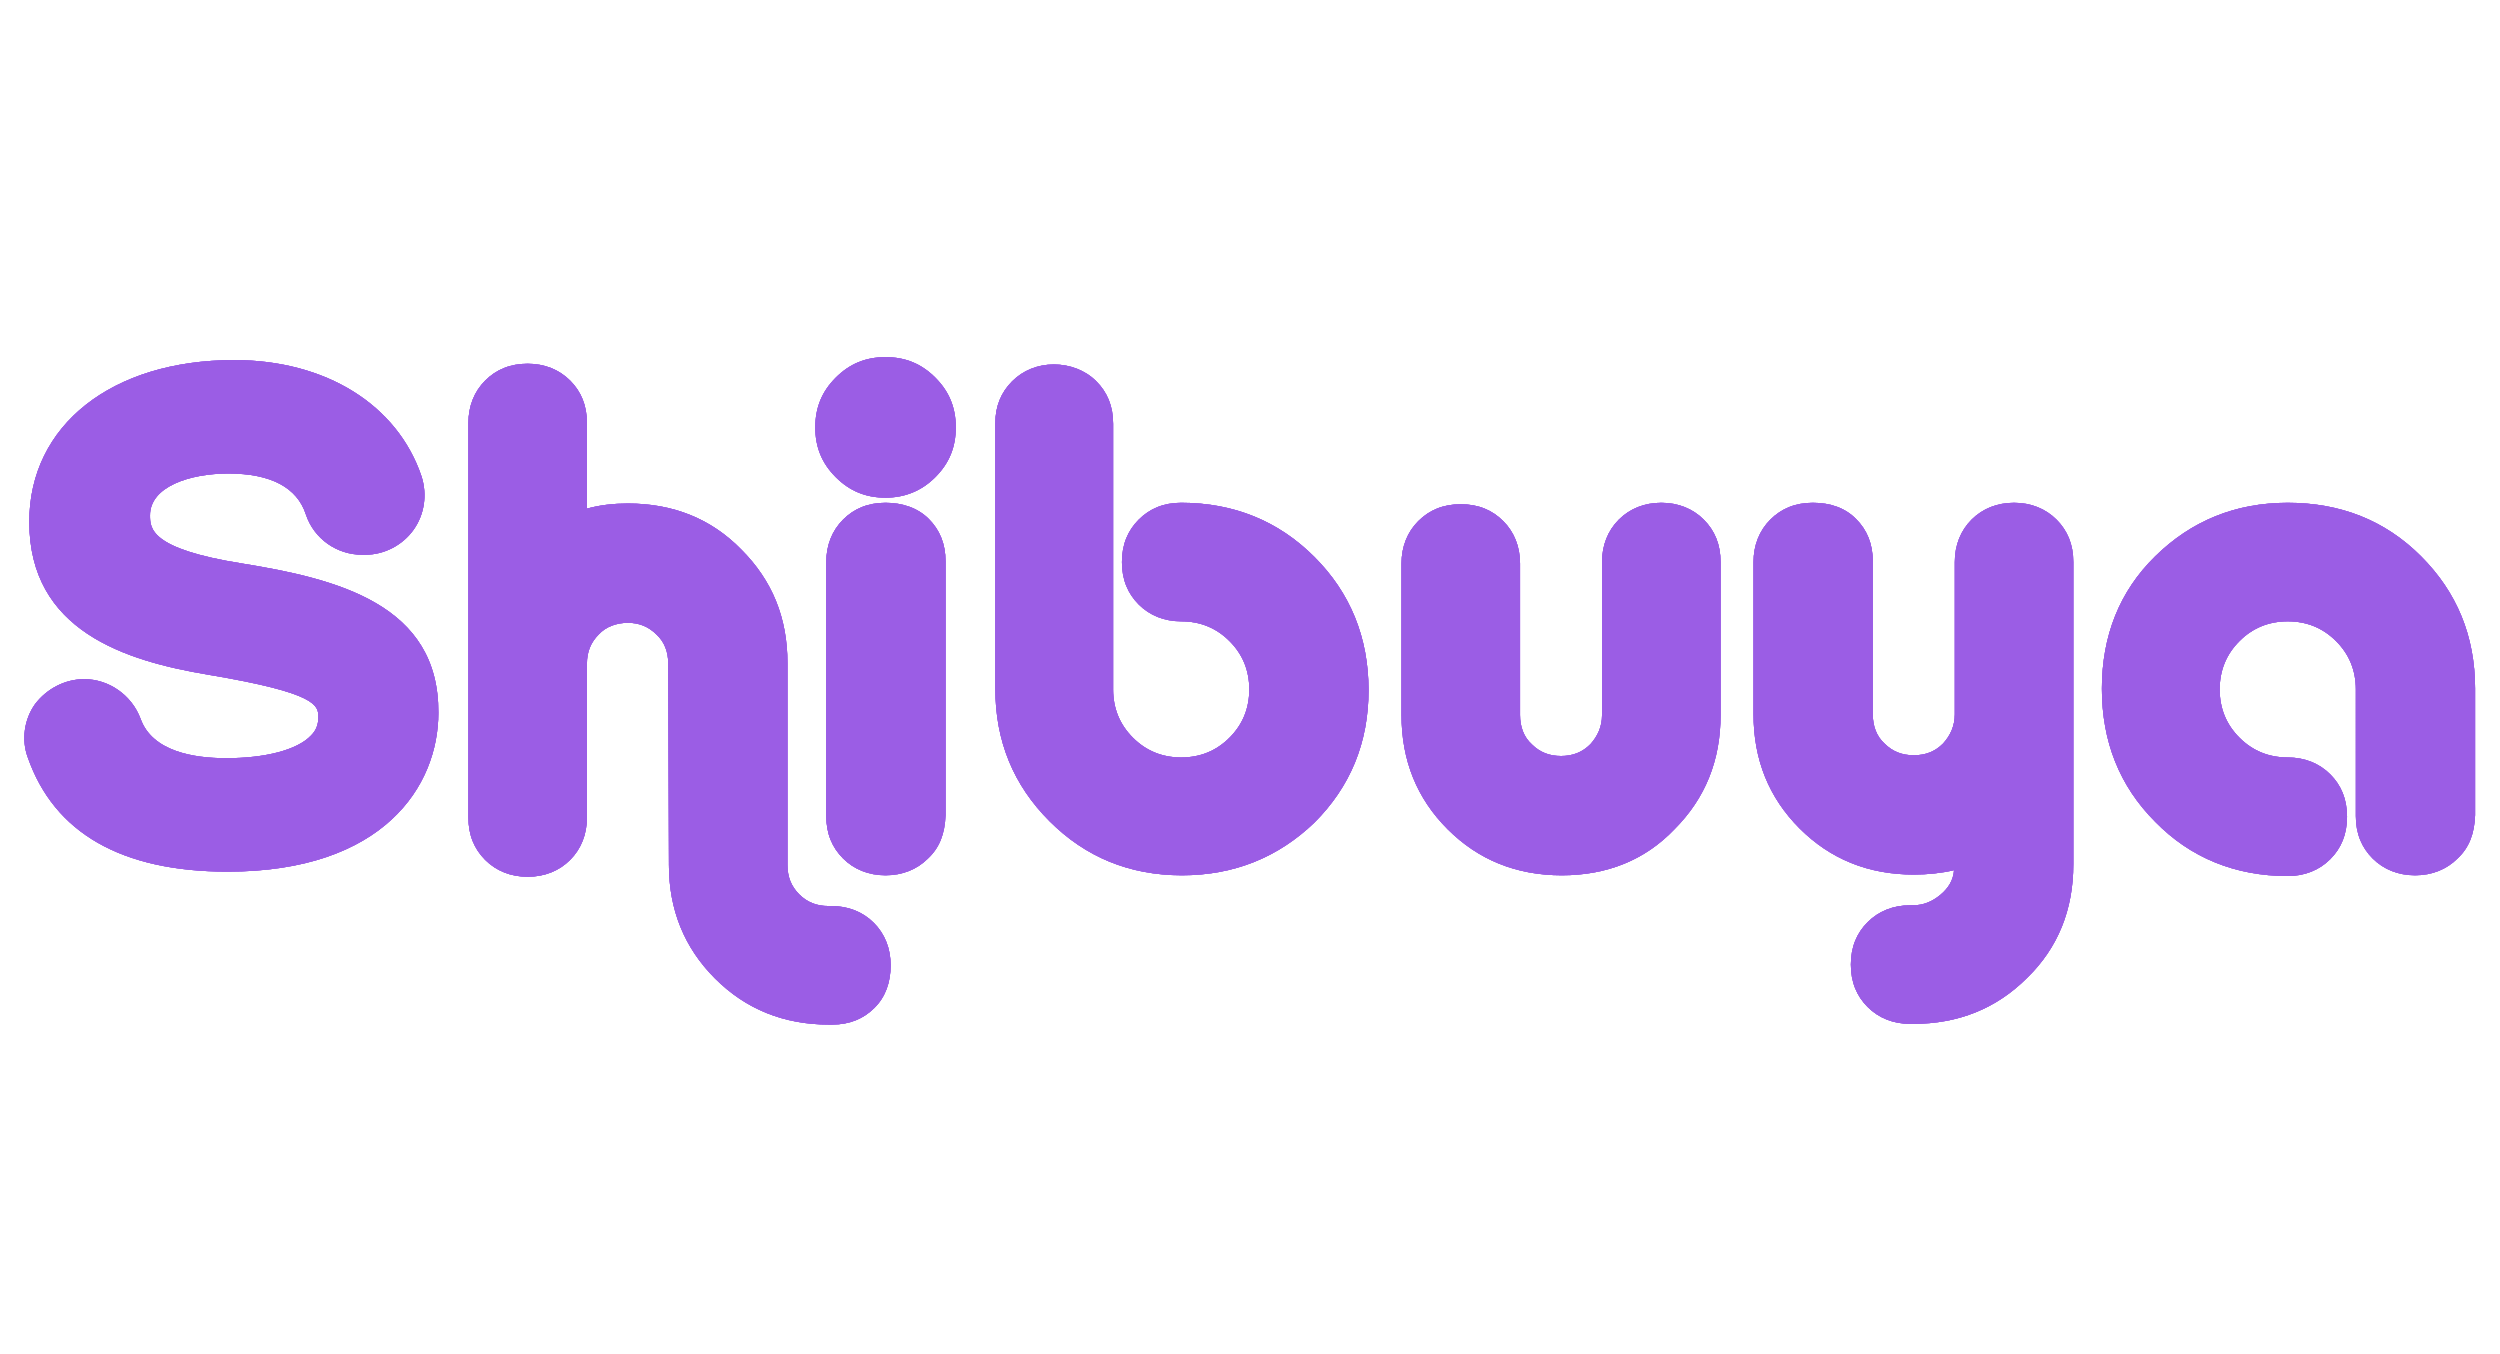 <?xml version="1.0" encoding="utf-8"?>
<!-- Generator: Adobe Illustrator 26.2.1, SVG Export Plug-In . SVG Version: 6.00 Build 0)  -->
<svg version="1.1" id="Capa_1" xmlns="http://www.w3.org/2000/svg" xmlns:xlink="http://www.w3.org/1999/xlink" x="0px" y="0px"
	 viewBox="0 0 341.6 185" style="enable-background:new 0 0 341.6 185;" xml:space="preserve">
<style type="text/css">
	.st0{opacity:0.49;}
	.st1{fill:#9B5DE5;}
</style>
<g id="a">
</g>
<g id="b">
	<g id="c">
		<g>
			<g>
				<g class="st0">
					<g>
						<g>
							<path class="st1" d="M119.5,137.7c-1.5,1.5-3.4,2.3-5.8,2.3h-0.4c-6.2,0-11.4-2.1-15.6-6.3s-6.3-9.4-6.3-15.5l-0.1-27.6
								c0-1.5-0.5-2.9-1.6-3.9c-1.1-1.1-2.4-1.6-3.9-1.6s-3,0.5-4,1.6c-1.1,1.1-1.6,2.4-1.6,4v21c0,2.3-0.8,4.3-2.3,5.8
								s-3.5,2.3-5.8,2.3s-4.3-0.8-5.8-2.3s-2.3-3.4-2.3-5.8V57.8c0-2.3,0.8-4.3,2.3-5.8s3.4-2.3,5.8-2.3c2.3,0,4.3,0.8,5.8,2.3
								s2.3,3.4,2.3,5.8v11.7c1.8-0.5,3.7-0.7,5.6-0.7c6.2,0,11.4,2.1,15.5,6.3c4.2,4.2,6.3,9.3,6.3,15.5v27.6c0,1.6,0.5,2.9,1.6,4
								s2.4,1.6,4,1.6h0.4c2.3,0,4.3,0.8,5.8,2.3s2.3,3.5,2.3,5.8C121.7,134.2,121,136.2,119.5,137.7L119.5,137.7z"/>
							<path class="st1" d="M121,68c-2.7,0-4.9-0.9-6.8-2.8s-2.8-4.1-2.8-6.8s0.9-4.9,2.8-6.8c1.9-1.9,4.1-2.8,6.8-2.8
								c2.7,0,4.9,0.9,6.8,2.8c1.9,1.9,2.8,4.1,2.8,6.8s-0.9,4.9-2.8,6.8C125.9,67.1,123.6,68,121,68z M126.8,117.3
								c-1.5,1.5-3.5,2.3-5.8,2.3s-4.3-0.8-5.8-2.3s-2.3-3.4-2.3-5.8V76.8c0-2.3,0.8-4.3,2.3-5.8s3.4-2.3,5.8-2.3
								c2.3,0,4.4,0.7,5.9,2.2c1.5,1.5,2.3,3.4,2.3,5.8v34.7C129.1,113.9,128.4,115.8,126.8,117.3z"/>
							<path class="st1" d="M161.5,119.6c-7.2,0-13.2-2.5-18.1-7.4c-4.9-4.9-7.4-10.9-7.4-18.1V57.8c0-2.3,0.8-4.2,2.3-5.7
								s3.5-2.3,5.7-2.3s4.3,0.8,5.8,2.3s2.3,3.4,2.3,5.8v36.3c0,2.6,0.9,4.8,2.7,6.6c1.8,1.8,4,2.7,6.6,2.7s4.8-0.9,6.6-2.7
								c1.8-1.8,2.7-4,2.7-6.6s-0.9-4.8-2.7-6.6c-1.8-1.8-4-2.7-6.6-2.7c-2.3,0-4.3-0.8-5.8-2.3s-2.3-3.4-2.3-5.8s0.8-4.3,2.3-5.8
								s3.4-2.3,5.8-2.3c7.2,0,13.3,2.5,18.2,7.4s7.4,11,7.4,18.2s-2.5,13.2-7.4,18.1C174.7,117.1,168.7,119.6,161.5,119.6
								L161.5,119.6z"/>
							<path class="st1" d="M213.4,119.6c-6.2,0-11.4-2.1-15.6-6.3c-4.2-4.2-6.3-9.4-6.3-15.6V77c0-2.3,0.8-4.3,2.3-5.8
								s3.4-2.3,5.8-2.3s4.3,0.8,5.8,2.3s2.3,3.5,2.3,5.8v20.7c0,1.6,0.5,3,1.6,4c1.1,1.1,2.4,1.6,4,1.6s2.9-0.5,4-1.6
								c1-1.1,1.6-2.4,1.6-4V76.8c0-2.3,0.8-4.3,2.3-5.8s3.5-2.3,5.8-2.3s4.3,0.8,5.8,2.3s2.3,3.4,2.3,5.8v20.9
								c0,6.2-2.1,11.4-6.3,15.6C224.8,117.5,219.6,119.6,213.4,119.6L213.4,119.6z"/>
							<path class="st1" d="M267,118.9c-1.7,0.4-3.6,0.6-5.5,0.6c-6.2,0-11.4-2.1-15.6-6.3c-4.2-4.2-6.3-9.4-6.3-15.6V76.8
								c0-2.3,0.8-4.3,2.3-5.8s3.4-2.3,5.8-2.3s4.4,0.7,5.9,2.2s2.3,3.4,2.3,5.8v20.9c0,1.6,0.5,3,1.6,4c1.1,1.1,2.4,1.6,4,1.6
								s2.9-0.5,4-1.6c1-1.1,1.6-2.4,1.6-4V76.8c0-2.3,0.8-4.3,2.3-5.8s3.5-2.3,5.8-2.3s4.3,0.8,5.8,2.3s2.3,3.4,2.3,5.8v41.3
								c0,6.2-2.1,11.4-6.3,15.5c-4.2,4.2-9.4,6.3-15.6,6.3H261c-2.3,0-4.3-0.8-5.8-2.3s-2.3-3.4-2.3-5.8c0-2.4,0.8-4.3,2.3-5.8
								c1.5-1.5,3.5-2.3,5.8-2.3h0.4c1.4,0,2.6-0.5,3.7-1.4C266.2,121.4,266.9,120.3,267,118.9L267,118.9z"/>
							<path class="st1" d="M335.8,117.3c-1.5,1.5-3.5,2.3-5.8,2.3s-4.3-0.8-5.8-2.3s-2.3-3.4-2.3-5.8V94.2c0-2.6-0.9-4.8-2.7-6.6
								c-1.8-1.8-4-2.7-6.6-2.7s-4.8,0.9-6.6,2.7c-1.8,1.8-2.7,4-2.7,6.6s0.9,4.8,2.7,6.6c1.8,1.8,4,2.7,6.6,2.7
								c2.3,0,4.3,0.8,5.8,2.3s2.3,3.4,2.3,5.8s-0.8,4.3-2.3,5.8s-3.5,2.3-5.8,2.3c-7.2,0-13.3-2.5-18.1-7.4
								c-4.9-4.9-7.3-11-7.3-18.2s2.4-13.3,7.3-18.1c4.9-4.8,10.9-7.3,18.1-7.3s13.3,2.4,18.2,7.3c4.9,4.9,7.4,10.9,7.4,18.1v17.3
								C338.1,113.9,337.4,115.8,335.8,117.3L335.8,117.3z"/>
						</g>
						<path class="st1" d="M33.1,77c-12.6-2-12.6-4.8-12.6-6.6c0-3.9,5.4-5.7,10.7-5.7c5.8,0,9.4,1.9,10.6,5.6
							c1.1,3.3,4.2,5.5,7.7,5.5h0.4c2.6,0,5.1-1.3,6.6-3.4s1.9-4.8,1.1-7.3C54.3,55.3,44.5,49.2,32,49.2c-16.7,0-28,8.9-28,22.1
							c0,14.9,13.1,19,24.5,20.9c14.9,2.5,15,4.2,15,5.8c0,1-0.3,1.8-1,2.5c-1.9,2-6.3,3.1-11.6,3.1c-4.4,0-10.1-0.9-11.7-5.4
							c-1.2-3.2-4.3-5.4-7.7-5.4c-2.6,0-5.1,1.3-6.7,3.4c-1.5,2.1-1.9,4.9-1,7.3c3.6,10.3,12.8,15.6,27.3,15.6
							c21.3,0,28.8-11.7,28.8-21.7C60,82.6,46.1,79.1,33.1,77L33.1,77z"/>
					</g>
					<g>
						<g>
							<path class="st1" d="M119.5,137.7c-1.5,1.5-3.4,2.3-5.8,2.3h-0.4c-6.2,0-11.4-2.1-15.6-6.3s-6.3-9.4-6.3-15.5l-0.1-27.6
								c0-1.5-0.5-2.9-1.6-3.9c-1.1-1.1-2.4-1.6-3.9-1.6s-3,0.5-4,1.6c-1.1,1.1-1.6,2.4-1.6,4v21c0,2.3-0.8,4.3-2.3,5.8
								s-3.5,2.3-5.8,2.3s-4.3-0.8-5.8-2.3s-2.3-3.4-2.3-5.8V57.8c0-2.3,0.8-4.3,2.3-5.8s3.4-2.3,5.8-2.3c2.3,0,4.3,0.8,5.8,2.3
								s2.3,3.4,2.3,5.8v11.7c1.8-0.5,3.7-0.7,5.6-0.7c6.2,0,11.4,2.1,15.5,6.3c4.2,4.2,6.3,9.3,6.3,15.5v27.6c0,1.6,0.5,2.9,1.6,4
								s2.4,1.6,4,1.6h0.4c2.3,0,4.3,0.8,5.8,2.3s2.3,3.5,2.3,5.8C121.7,134.2,121,136.2,119.5,137.7L119.5,137.7z"/>
							<path class="st1" d="M121,68c-2.7,0-4.9-0.9-6.8-2.8s-2.8-4.1-2.8-6.8s0.9-4.9,2.8-6.8c1.9-1.9,4.1-2.8,6.8-2.8
								c2.7,0,4.9,0.9,6.8,2.8c1.9,1.9,2.8,4.1,2.8,6.8s-0.9,4.9-2.8,6.8C125.9,67.1,123.6,68,121,68z M126.8,117.3
								c-1.5,1.5-3.5,2.3-5.8,2.3s-4.3-0.8-5.8-2.3s-2.3-3.4-2.3-5.8V76.8c0-2.3,0.8-4.3,2.3-5.8s3.4-2.3,5.8-2.3
								c2.3,0,4.4,0.7,5.9,2.2c1.5,1.5,2.3,3.4,2.3,5.8v34.7C129.1,113.9,128.4,115.8,126.8,117.3z"/>
							<path class="st1" d="M161.5,119.6c-7.2,0-13.2-2.5-18.1-7.4c-4.9-4.9-7.4-10.9-7.4-18.1V57.8c0-2.3,0.8-4.2,2.3-5.7
								s3.5-2.3,5.7-2.3s4.3,0.8,5.8,2.3s2.3,3.4,2.3,5.8v36.3c0,2.6,0.9,4.8,2.7,6.6c1.8,1.8,4,2.7,6.6,2.7s4.8-0.9,6.6-2.7
								c1.8-1.8,2.7-4,2.7-6.6s-0.9-4.8-2.7-6.6c-1.8-1.8-4-2.7-6.6-2.7c-2.3,0-4.3-0.8-5.8-2.3s-2.3-3.4-2.3-5.8s0.8-4.3,2.3-5.8
								s3.4-2.3,5.8-2.3c7.2,0,13.3,2.5,18.2,7.4s7.4,11,7.4,18.2s-2.5,13.2-7.4,18.1C174.7,117.1,168.7,119.6,161.5,119.6
								L161.5,119.6z"/>
							<path class="st1" d="M213.4,119.6c-6.2,0-11.4-2.1-15.6-6.3c-4.2-4.2-6.3-9.4-6.3-15.6V77c0-2.3,0.8-4.3,2.3-5.8
								s3.4-2.3,5.8-2.3s4.3,0.8,5.8,2.3s2.3,3.5,2.3,5.8v20.7c0,1.6,0.5,3,1.6,4c1.1,1.1,2.4,1.6,4,1.6s2.9-0.5,4-1.6
								c1-1.1,1.6-2.4,1.6-4V76.8c0-2.3,0.8-4.3,2.3-5.8s3.5-2.3,5.8-2.3s4.3,0.8,5.8,2.3s2.3,3.4,2.3,5.8v20.9
								c0,6.2-2.1,11.4-6.3,15.6C224.8,117.5,219.6,119.6,213.4,119.6L213.4,119.6z"/>
							<path class="st1" d="M267,118.9c-1.7,0.4-3.6,0.6-5.5,0.6c-6.2,0-11.4-2.1-15.6-6.3c-4.2-4.2-6.3-9.4-6.3-15.6V76.8
								c0-2.3,0.8-4.3,2.3-5.8s3.4-2.3,5.8-2.3s4.4,0.7,5.9,2.2s2.3,3.4,2.3,5.8v20.9c0,1.6,0.5,3,1.6,4c1.1,1.1,2.4,1.6,4,1.6
								s2.9-0.5,4-1.6c1-1.1,1.6-2.4,1.6-4V76.8c0-2.3,0.8-4.3,2.3-5.8s3.5-2.3,5.8-2.3s4.3,0.8,5.8,2.3s2.3,3.4,2.3,5.8v41.3
								c0,6.2-2.1,11.4-6.3,15.5c-4.2,4.2-9.4,6.3-15.6,6.3H261c-2.3,0-4.3-0.8-5.8-2.3s-2.3-3.4-2.3-5.8c0-2.4,0.8-4.3,2.3-5.8
								c1.5-1.5,3.5-2.3,5.8-2.3h0.4c1.4,0,2.6-0.5,3.7-1.4C266.2,121.4,266.9,120.3,267,118.9L267,118.9z"/>
							<path class="st1" d="M335.8,117.3c-1.5,1.5-3.5,2.3-5.8,2.3s-4.3-0.8-5.8-2.3s-2.3-3.4-2.3-5.8V94.2c0-2.6-0.9-4.8-2.7-6.6
								c-1.8-1.8-4-2.7-6.6-2.7s-4.8,0.9-6.6,2.7c-1.8,1.8-2.7,4-2.7,6.6s0.9,4.8,2.7,6.6c1.8,1.8,4,2.7,6.6,2.7
								c2.3,0,4.3,0.8,5.8,2.3s2.3,3.4,2.3,5.8s-0.8,4.3-2.3,5.8s-3.5,2.3-5.8,2.3c-7.2,0-13.3-2.5-18.1-7.4
								c-4.9-4.9-7.3-11-7.3-18.2s2.4-13.3,7.3-18.1c4.9-4.8,10.9-7.3,18.1-7.3s13.3,2.4,18.2,7.3c4.9,4.9,7.4,10.9,7.4,18.1v17.3
								C338.1,113.9,337.4,115.8,335.8,117.3L335.8,117.3z"/>
						</g>
						<path class="st1" d="M33.1,77c-12.6-2-12.6-4.8-12.6-6.6c0-3.9,5.4-5.7,10.7-5.7c5.8,0,9.4,1.9,10.6,5.6
							c1.1,3.3,4.2,5.5,7.7,5.5h0.4c2.6,0,5.1-1.3,6.6-3.4s1.9-4.8,1.1-7.3C54.3,55.3,44.5,49.2,32,49.2c-16.7,0-28,8.9-28,22.1
							c0,14.9,13.1,19,24.5,20.9c14.9,2.5,15,4.2,15,5.8c0,1-0.3,1.8-1,2.5c-1.9,2-6.3,3.1-11.6,3.1c-4.4,0-10.1-0.9-11.7-5.4
							c-1.2-3.2-4.3-5.4-7.7-5.4c-2.6,0-5.1,1.3-6.7,3.4c-1.5,2.1-1.9,4.9-1,7.3c3.6,10.3,12.8,15.6,27.3,15.6
							c21.3,0,28.8-11.7,28.8-21.7C60,82.6,46.1,79.1,33.1,77L33.1,77z"/>
					</g>
				</g>
				<g>
					<g>
						<g>
							<path class="st1" d="M119.5,137.7c-1.5,1.5-3.4,2.3-5.8,2.3h-0.4c-6.2,0-11.4-2.1-15.6-6.3s-6.3-9.4-6.3-15.5l-0.1-27.6
								c0-1.5-0.5-2.9-1.6-3.9c-1.1-1.1-2.4-1.6-3.9-1.6s-3,0.5-4,1.6c-1.1,1.1-1.6,2.4-1.6,4v21c0,2.3-0.8,4.3-2.3,5.8
								s-3.5,2.3-5.8,2.3s-4.3-0.8-5.8-2.3s-2.3-3.4-2.3-5.8V57.8c0-2.3,0.8-4.3,2.3-5.8s3.4-2.3,5.8-2.3c2.3,0,4.3,0.8,5.8,2.3
								s2.3,3.4,2.3,5.8v11.7c1.8-0.5,3.7-0.7,5.6-0.7c6.2,0,11.4,2.1,15.5,6.3c4.2,4.2,6.3,9.3,6.3,15.5v27.6c0,1.6,0.5,2.9,1.6,4
								s2.4,1.6,4,1.6h0.4c2.3,0,4.3,0.8,5.8,2.3s2.3,3.5,2.3,5.8C121.7,134.2,121,136.2,119.5,137.7L119.5,137.7z"/>
							<path class="st1" d="M121,68c-2.7,0-4.9-0.9-6.8-2.8s-2.8-4.1-2.8-6.8s0.9-4.9,2.8-6.8c1.9-1.9,4.1-2.8,6.8-2.8
								c2.7,0,4.9,0.9,6.8,2.8c1.9,1.9,2.8,4.1,2.8,6.8s-0.9,4.9-2.8,6.8C125.9,67.1,123.6,68,121,68z M126.8,117.3
								c-1.5,1.5-3.5,2.3-5.8,2.3s-4.3-0.8-5.8-2.3s-2.3-3.4-2.3-5.8V76.8c0-2.3,0.8-4.3,2.3-5.8s3.4-2.3,5.8-2.3
								c2.3,0,4.4,0.7,5.9,2.2c1.5,1.5,2.3,3.4,2.3,5.8v34.7C129.1,113.9,128.4,115.8,126.8,117.3z"/>
							<path class="st1" d="M161.5,119.6c-7.2,0-13.2-2.5-18.1-7.4c-4.9-4.9-7.4-10.9-7.4-18.1V57.8c0-2.3,0.8-4.2,2.3-5.7
								s3.5-2.3,5.7-2.3s4.3,0.8,5.8,2.3s2.3,3.4,2.3,5.8v36.3c0,2.6,0.9,4.8,2.7,6.6c1.8,1.8,4,2.7,6.6,2.7s4.8-0.9,6.6-2.7
								c1.8-1.8,2.7-4,2.7-6.6s-0.9-4.8-2.7-6.6c-1.8-1.8-4-2.7-6.6-2.7c-2.3,0-4.3-0.8-5.8-2.3s-2.3-3.4-2.3-5.8s0.8-4.3,2.3-5.8
								s3.4-2.3,5.8-2.3c7.2,0,13.3,2.5,18.2,7.4s7.4,11,7.4,18.2s-2.5,13.2-7.4,18.1C174.7,117.1,168.7,119.6,161.5,119.6
								L161.5,119.6z"/>
							<path class="st1" d="M213.4,119.6c-6.2,0-11.4-2.1-15.6-6.3c-4.2-4.2-6.3-9.4-6.3-15.6V77c0-2.3,0.8-4.3,2.3-5.8
								s3.4-2.3,5.8-2.3s4.3,0.8,5.8,2.3s2.3,3.5,2.3,5.8v20.7c0,1.6,0.5,3,1.6,4c1.1,1.1,2.4,1.6,4,1.6s2.9-0.5,4-1.6
								c1-1.1,1.6-2.4,1.6-4V76.8c0-2.3,0.8-4.3,2.3-5.8s3.5-2.3,5.8-2.3s4.3,0.8,5.8,2.3s2.3,3.4,2.3,5.8v20.9
								c0,6.2-2.1,11.4-6.3,15.6C224.8,117.5,219.6,119.6,213.4,119.6L213.4,119.6z"/>
							<path class="st1" d="M267,118.9c-1.7,0.4-3.6,0.6-5.5,0.6c-6.2,0-11.4-2.1-15.6-6.3c-4.2-4.2-6.3-9.4-6.3-15.6V76.8
								c0-2.3,0.8-4.3,2.3-5.8s3.4-2.3,5.8-2.3s4.4,0.7,5.9,2.2s2.3,3.4,2.3,5.8v20.9c0,1.6,0.5,3,1.6,4c1.1,1.1,2.4,1.6,4,1.6
								s2.9-0.5,4-1.6c1-1.1,1.6-2.4,1.6-4V76.8c0-2.3,0.8-4.3,2.3-5.8s3.5-2.3,5.8-2.3s4.3,0.8,5.8,2.3s2.3,3.4,2.3,5.8v41.3
								c0,6.2-2.1,11.4-6.3,15.5c-4.2,4.2-9.4,6.3-15.6,6.3H261c-2.3,0-4.3-0.8-5.8-2.3s-2.3-3.4-2.3-5.8c0-2.4,0.8-4.3,2.3-5.8
								c1.5-1.5,3.5-2.3,5.8-2.3h0.4c1.4,0,2.6-0.5,3.7-1.4C266.2,121.4,266.9,120.3,267,118.9L267,118.9z"/>
							<path class="st1" d="M335.8,117.3c-1.5,1.5-3.5,2.3-5.8,2.3s-4.3-0.8-5.8-2.3s-2.3-3.4-2.3-5.8V94.2c0-2.6-0.9-4.8-2.7-6.6
								c-1.8-1.8-4-2.7-6.6-2.7s-4.8,0.9-6.6,2.7c-1.8,1.8-2.7,4-2.7,6.6s0.9,4.8,2.7,6.6c1.8,1.8,4,2.7,6.6,2.7
								c2.3,0,4.3,0.8,5.8,2.3s2.3,3.4,2.3,5.8s-0.8,4.3-2.3,5.8s-3.5,2.3-5.8,2.3c-7.2,0-13.3-2.5-18.1-7.4
								c-4.9-4.9-7.3-11-7.3-18.2s2.4-13.3,7.3-18.1c4.9-4.8,10.9-7.3,18.1-7.3s13.3,2.4,18.2,7.3c4.9,4.9,7.4,10.9,7.4,18.1v17.3
								C338.1,113.9,337.4,115.8,335.8,117.3L335.8,117.3z"/>
						</g>
						<path class="st1" d="M33.1,77c-12.6-2-12.6-4.8-12.6-6.6c0-3.9,5.4-5.7,10.7-5.7c5.8,0,9.4,1.9,10.6,5.6
							c1.1,3.3,4.2,5.5,7.7,5.5h0.4c2.6,0,5.1-1.3,6.6-3.4s1.9-4.8,1.1-7.3C54.3,55.3,44.5,49.2,32,49.2c-16.7,0-28,8.9-28,22.1
							c0,14.9,13.1,19,24.5,20.9c14.9,2.5,15,4.2,15,5.8c0,1-0.3,1.8-1,2.5c-1.9,2-6.3,3.1-11.6,3.1c-4.4,0-10.1-0.9-11.7-5.4
							c-1.2-3.2-4.3-5.4-7.7-5.4c-2.6,0-5.1,1.3-6.7,3.4c-1.5,2.1-1.9,4.9-1,7.3c3.6,10.3,12.8,15.6,27.3,15.6
							c21.3,0,28.8-11.7,28.8-21.7C60,82.6,46.1,79.1,33.1,77L33.1,77z"/>
					</g>
					<g>
						<g>
							<path class="st1" d="M119.5,137.7c-1.5,1.5-3.4,2.3-5.8,2.3h-0.4c-6.2,0-11.4-2.1-15.6-6.3s-6.3-9.4-6.3-15.5l-0.1-27.6
								c0-1.5-0.5-2.9-1.6-3.9c-1.1-1.1-2.4-1.6-3.9-1.6s-3,0.5-4,1.6c-1.1,1.1-1.6,2.4-1.6,4v21c0,2.3-0.8,4.3-2.3,5.8
								s-3.5,2.3-5.8,2.3s-4.3-0.8-5.8-2.3s-2.3-3.4-2.3-5.8V57.8c0-2.3,0.8-4.3,2.3-5.8s3.4-2.3,5.8-2.3c2.3,0,4.3,0.8,5.8,2.3
								s2.3,3.4,2.3,5.8v11.7c1.8-0.5,3.7-0.7,5.6-0.7c6.2,0,11.4,2.1,15.5,6.3c4.2,4.2,6.3,9.3,6.3,15.5v27.6c0,1.6,0.5,2.9,1.6,4
								s2.4,1.6,4,1.6h0.4c2.3,0,4.3,0.8,5.8,2.3s2.3,3.5,2.3,5.8C121.7,134.2,121,136.2,119.5,137.7L119.5,137.7z"/>
							<path class="st1" d="M121,68c-2.7,0-4.9-0.9-6.8-2.8s-2.8-4.1-2.8-6.8s0.9-4.9,2.8-6.8c1.9-1.9,4.1-2.8,6.8-2.8
								c2.7,0,4.9,0.9,6.8,2.8c1.9,1.9,2.8,4.1,2.8,6.8s-0.9,4.9-2.8,6.8C125.9,67.1,123.6,68,121,68z M126.8,117.3
								c-1.5,1.5-3.5,2.3-5.8,2.3s-4.3-0.8-5.8-2.3s-2.3-3.4-2.3-5.8V76.8c0-2.3,0.8-4.3,2.3-5.8s3.4-2.3,5.8-2.3
								c2.3,0,4.4,0.7,5.9,2.2c1.5,1.5,2.3,3.4,2.3,5.8v34.7C129.1,113.9,128.4,115.8,126.8,117.3z"/>
							<path class="st1" d="M161.5,119.6c-7.2,0-13.2-2.5-18.1-7.4c-4.9-4.9-7.4-10.9-7.4-18.1V57.8c0-2.3,0.8-4.2,2.3-5.7
								s3.5-2.3,5.7-2.3s4.3,0.8,5.8,2.3s2.3,3.4,2.3,5.8v36.3c0,2.6,0.9,4.8,2.7,6.6c1.8,1.8,4,2.7,6.6,2.7s4.8-0.9,6.6-2.7
								c1.8-1.8,2.7-4,2.7-6.6s-0.9-4.8-2.7-6.6c-1.8-1.8-4-2.7-6.6-2.7c-2.3,0-4.3-0.8-5.8-2.3s-2.3-3.4-2.3-5.8s0.8-4.3,2.3-5.8
								s3.4-2.3,5.8-2.3c7.2,0,13.3,2.5,18.2,7.4s7.4,11,7.4,18.2s-2.5,13.2-7.4,18.1C174.7,117.1,168.7,119.6,161.5,119.6
								L161.5,119.6z"/>
							<path class="st1" d="M213.4,119.6c-6.2,0-11.4-2.1-15.6-6.3c-4.2-4.2-6.3-9.4-6.3-15.6V77c0-2.3,0.8-4.3,2.3-5.8
								s3.4-2.3,5.8-2.3s4.3,0.8,5.8,2.3s2.3,3.5,2.3,5.8v20.7c0,1.6,0.5,3,1.6,4c1.1,1.1,2.4,1.6,4,1.6s2.9-0.5,4-1.6
								c1-1.1,1.6-2.4,1.6-4V76.8c0-2.3,0.8-4.3,2.3-5.8s3.5-2.3,5.8-2.3s4.3,0.8,5.8,2.3s2.3,3.4,2.3,5.8v20.9
								c0,6.2-2.1,11.4-6.3,15.6C224.8,117.5,219.6,119.6,213.4,119.6L213.4,119.6z"/>
							<path class="st1" d="M267,118.9c-1.7,0.4-3.6,0.6-5.5,0.6c-6.2,0-11.4-2.1-15.6-6.3c-4.2-4.2-6.3-9.4-6.3-15.6V76.8
								c0-2.3,0.8-4.3,2.3-5.8s3.4-2.3,5.8-2.3s4.4,0.7,5.9,2.2s2.3,3.4,2.3,5.8v20.9c0,1.6,0.5,3,1.6,4c1.1,1.1,2.4,1.6,4,1.6
								s2.9-0.5,4-1.6c1-1.1,1.6-2.4,1.6-4V76.8c0-2.3,0.8-4.3,2.3-5.8s3.5-2.3,5.8-2.3s4.3,0.8,5.8,2.3s2.3,3.4,2.3,5.8v41.3
								c0,6.2-2.1,11.4-6.3,15.5c-4.2,4.2-9.4,6.3-15.6,6.3H261c-2.3,0-4.3-0.8-5.8-2.3s-2.3-3.4-2.3-5.8c0-2.4,0.8-4.3,2.3-5.8
								c1.5-1.5,3.5-2.3,5.8-2.3h0.4c1.4,0,2.6-0.5,3.7-1.4C266.2,121.4,266.9,120.3,267,118.9L267,118.9z"/>
							<path class="st1" d="M335.8,117.3c-1.5,1.5-3.5,2.3-5.8,2.3s-4.3-0.8-5.8-2.3s-2.3-3.4-2.3-5.8V94.2c0-2.6-0.9-4.8-2.7-6.6
								c-1.8-1.8-4-2.7-6.6-2.7s-4.8,0.9-6.6,2.7c-1.8,1.8-2.7,4-2.7,6.6s0.9,4.8,2.7,6.6c1.8,1.8,4,2.7,6.6,2.7
								c2.3,0,4.3,0.8,5.8,2.3s2.3,3.4,2.3,5.8s-0.8,4.3-2.3,5.8s-3.5,2.3-5.8,2.3c-7.2,0-13.3-2.5-18.1-7.4
								c-4.9-4.9-7.3-11-7.3-18.2s2.4-13.3,7.3-18.1c4.9-4.8,10.9-7.3,18.1-7.3s13.3,2.4,18.2,7.3c4.9,4.9,7.4,10.9,7.4,18.1v17.3
								C338.1,113.9,337.4,115.8,335.8,117.3L335.8,117.3z"/>
						</g>
						<path class="st1" d="M33.1,77c-12.6-2-12.6-4.8-12.6-6.6c0-3.9,5.4-5.7,10.7-5.7c5.8,0,9.4,1.9,10.6,5.6
							c1.1,3.3,4.2,5.5,7.7,5.5h0.4c2.6,0,5.1-1.3,6.6-3.4s1.9-4.8,1.1-7.3C54.3,55.3,44.5,49.2,32,49.2c-16.7,0-28,8.9-28,22.1
							c0,14.9,13.1,19,24.5,20.9c14.9,2.5,15,4.2,15,5.8c0,1-0.3,1.8-1,2.5c-1.9,2-6.3,3.1-11.6,3.1c-4.4,0-10.1-0.9-11.7-5.4
							c-1.2-3.2-4.3-5.4-7.7-5.4c-2.6,0-5.1,1.3-6.7,3.4c-1.5,2.1-1.9,4.9-1,7.3c3.6,10.3,12.8,15.6,27.3,15.6
							c21.3,0,28.8-11.7,28.8-21.7C60,82.6,46.1,79.1,33.1,77L33.1,77z"/>
					</g>
				</g>
				<g>
					<g>
						<path class="st1" d="M119.5,137.7c-1.5,1.5-3.4,2.3-5.8,2.3h-0.4c-6.2,0-11.4-2.1-15.6-6.3s-6.3-9.4-6.3-15.5l-0.1-27.6
							c0-1.5-0.5-2.9-1.6-3.9c-1.1-1.1-2.4-1.6-3.9-1.6s-3,0.5-4,1.6c-1.1,1.1-1.6,2.4-1.6,4v21c0,2.3-0.8,4.3-2.3,5.8
							s-3.5,2.3-5.8,2.3s-4.3-0.8-5.8-2.3s-2.3-3.4-2.3-5.8V57.8c0-2.3,0.8-4.3,2.3-5.8s3.4-2.3,5.8-2.3c2.3,0,4.3,0.8,5.8,2.3
							s2.3,3.4,2.3,5.8v11.7c1.8-0.5,3.7-0.7,5.6-0.7c6.2,0,11.4,2.1,15.5,6.3c4.2,4.2,6.3,9.3,6.3,15.5v27.6c0,1.6,0.5,2.9,1.6,4
							s2.4,1.6,4,1.6h0.4c2.3,0,4.3,0.8,5.8,2.3s2.3,3.5,2.3,5.8C121.7,134.2,121,136.2,119.5,137.7L119.5,137.7z"/>
						<path class="st1" d="M121,68c-2.7,0-4.9-0.9-6.8-2.8s-2.8-4.1-2.8-6.8s0.9-4.9,2.8-6.8c1.9-1.9,4.1-2.8,6.8-2.8
							c2.7,0,4.9,0.9,6.8,2.8c1.9,1.9,2.8,4.1,2.8,6.8s-0.9,4.9-2.8,6.8C125.9,67.1,123.6,68,121,68z M126.8,117.3
							c-1.5,1.5-3.5,2.3-5.8,2.3s-4.3-0.8-5.8-2.3s-2.3-3.4-2.3-5.8V76.8c0-2.3,0.8-4.3,2.3-5.8s3.4-2.3,5.8-2.3
							c2.3,0,4.4,0.7,5.9,2.2c1.5,1.5,2.3,3.4,2.3,5.8v34.7C129.1,113.9,128.4,115.8,126.8,117.3z"/>
						<path class="st1" d="M161.5,119.6c-7.2,0-13.2-2.5-18.1-7.4c-4.9-4.9-7.4-10.9-7.4-18.1V57.8c0-2.3,0.8-4.2,2.3-5.7
							s3.5-2.3,5.7-2.3s4.3,0.8,5.8,2.3s2.3,3.4,2.3,5.8v36.3c0,2.6,0.9,4.8,2.7,6.6c1.8,1.8,4,2.7,6.6,2.7s4.8-0.9,6.6-2.7
							c1.8-1.8,2.7-4,2.7-6.6s-0.9-4.8-2.7-6.6c-1.8-1.8-4-2.7-6.6-2.7c-2.3,0-4.3-0.8-5.8-2.3s-2.3-3.4-2.3-5.8s0.8-4.3,2.3-5.8
							s3.4-2.3,5.8-2.3c7.2,0,13.3,2.5,18.2,7.4s7.4,11,7.4,18.2s-2.5,13.2-7.4,18.1C174.7,117.1,168.7,119.6,161.5,119.6
							L161.5,119.6z"/>
						<path class="st1" d="M213.4,119.6c-6.2,0-11.4-2.1-15.6-6.3c-4.2-4.2-6.3-9.4-6.3-15.6V77c0-2.3,0.8-4.3,2.3-5.8
							s3.4-2.3,5.8-2.3s4.3,0.8,5.8,2.3s2.3,3.5,2.3,5.8v20.7c0,1.6,0.5,3,1.6,4c1.1,1.1,2.4,1.6,4,1.6s2.9-0.5,4-1.6
							c1-1.1,1.6-2.4,1.6-4V76.8c0-2.3,0.8-4.3,2.3-5.8s3.5-2.3,5.8-2.3s4.3,0.8,5.8,2.3s2.3,3.4,2.3,5.8v20.9
							c0,6.2-2.1,11.4-6.3,15.6C224.8,117.5,219.6,119.6,213.4,119.6L213.4,119.6z"/>
						<path class="st1" d="M267,118.9c-1.7,0.4-3.6,0.6-5.5,0.6c-6.2,0-11.4-2.1-15.6-6.3c-4.2-4.2-6.3-9.4-6.3-15.6V76.8
							c0-2.3,0.8-4.3,2.3-5.8s3.4-2.3,5.8-2.3s4.4,0.7,5.9,2.2s2.3,3.4,2.3,5.8v20.9c0,1.6,0.5,3,1.6,4c1.1,1.1,2.4,1.6,4,1.6
							s2.9-0.5,4-1.6c1-1.1,1.6-2.4,1.6-4V76.8c0-2.3,0.8-4.3,2.3-5.8s3.5-2.3,5.8-2.3s4.3,0.8,5.8,2.3s2.3,3.4,2.3,5.8v41.3
							c0,6.2-2.1,11.4-6.3,15.5c-4.2,4.2-9.4,6.3-15.6,6.3H261c-2.3,0-4.3-0.8-5.8-2.3s-2.3-3.4-2.3-5.8c0-2.4,0.8-4.3,2.3-5.8
							c1.5-1.5,3.5-2.3,5.8-2.3h0.4c1.4,0,2.6-0.5,3.7-1.4C266.2,121.4,266.9,120.3,267,118.9L267,118.9z"/>
						<path class="st1" d="M335.8,117.3c-1.5,1.5-3.5,2.3-5.8,2.3s-4.3-0.8-5.8-2.3s-2.3-3.4-2.3-5.8V94.2c0-2.6-0.9-4.8-2.7-6.6
							c-1.8-1.8-4-2.7-6.6-2.7s-4.8,0.9-6.6,2.7c-1.8,1.8-2.7,4-2.7,6.6s0.9,4.8,2.7,6.6c1.8,1.8,4,2.7,6.6,2.7
							c2.3,0,4.3,0.8,5.8,2.3s2.3,3.4,2.3,5.8s-0.8,4.3-2.3,5.8s-3.5,2.3-5.8,2.3c-7.2,0-13.3-2.5-18.1-7.4
							c-4.9-4.9-7.3-11-7.3-18.2s2.4-13.3,7.3-18.1c4.9-4.8,10.9-7.3,18.1-7.3s13.3,2.4,18.2,7.3c4.9,4.9,7.4,10.9,7.4,18.1v17.3
							C338.1,113.9,337.4,115.8,335.8,117.3L335.8,117.3z"/>
					</g>
					<path class="st1" d="M33.1,77c-12.6-2-12.6-4.8-12.6-6.6c0-3.9,5.4-5.7,10.7-5.7c5.8,0,9.4,1.9,10.6,5.6
						c1.1,3.3,4.2,5.5,7.7,5.5h0.4c2.6,0,5.1-1.3,6.6-3.4s1.9-4.8,1.1-7.3C54.3,55.3,44.5,49.2,32,49.2c-16.7,0-28,8.9-28,22.1
						c0,14.9,13.1,19,24.5,20.9c14.9,2.5,15,4.2,15,5.8c0,1-0.3,1.8-1,2.5c-1.9,2-6.3,3.1-11.6,3.1c-4.4,0-10.1-0.9-11.7-5.4
						c-1.2-3.2-4.3-5.4-7.7-5.4c-2.6,0-5.1,1.3-6.7,3.4c-1.5,2.1-1.9,4.9-1,7.3c3.6,10.3,12.8,15.6,27.3,15.6
						c21.3,0,28.8-11.7,28.8-21.7C60,82.6,46.1,79.1,33.1,77L33.1,77z"/>
				</g>
			</g>
		</g>
	</g>
</g>
</svg>
